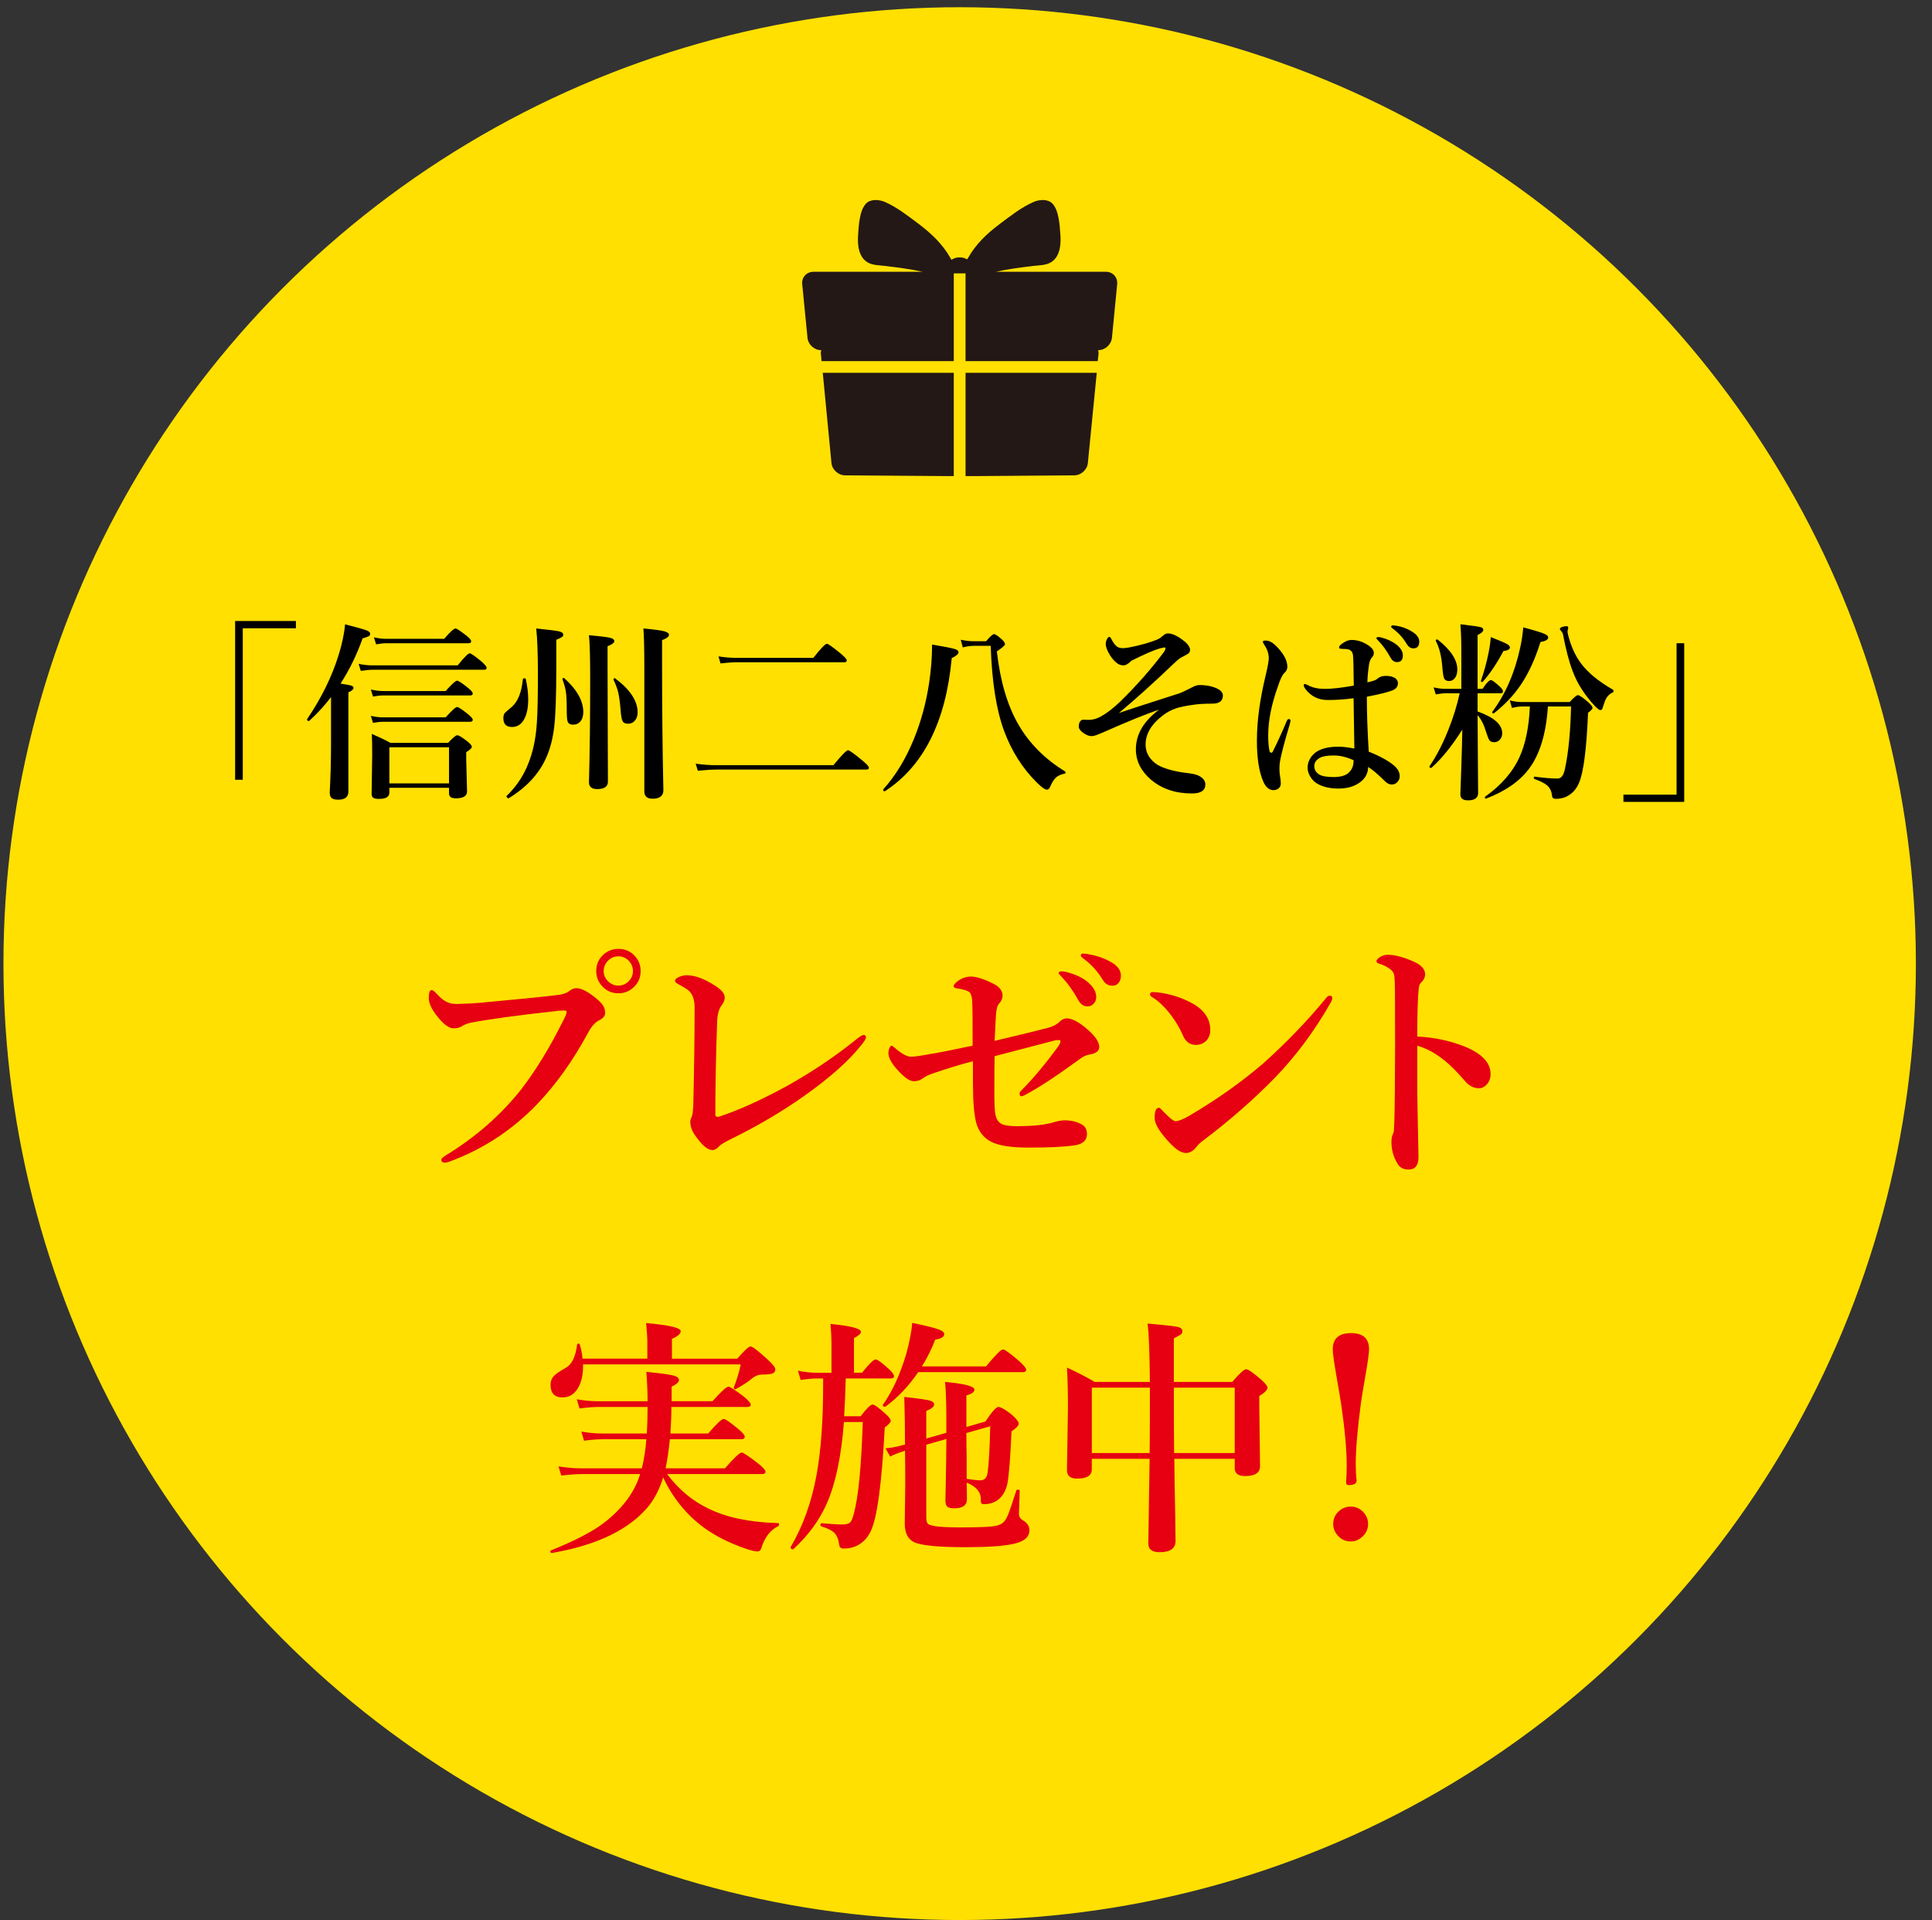<?xml version="1.0" encoding="utf-8"?>
<!-- Generator: Adobe Illustrator 16.0.0, SVG Export Plug-In . SVG Version: 6.00 Build 0)  -->
<!DOCTYPE svg PUBLIC "-//W3C//DTD SVG 1.1//EN" "http://www.w3.org/Graphics/SVG/1.1/DTD/svg11.dtd">
<svg version="1.1" id="c-online.svg" xmlns="http://www.w3.org/2000/svg" xmlns:xlink="http://www.w3.org/1999/xlink" x="0px"
	 y="0px" width="130px" height="129.167px" viewBox="1.177 -0.001 130 129.167" enable-background="new 1.177 -0.001 130 129.167"
	 xml:space="preserve">
<rect x="1.177" y="-0.001" width="130" height="129.167" fill="#333333" stroke="none"/>
<circle fill="#FFE000" cx="65.751" cy="64.827" r="64.342"/>
<g>
	<path d="M21.088,41.777v0.49h-3.575v10.19h-0.515V41.777H21.088z"/>
	<path d="M23.45,46.897c-0.439,0.578-0.93,1.112-1.47,1.603c-0.009,0.004-0.017,0.006-0.025,0.006c-0.075,0-0.113-0.037-0.113-0.113
		c0-0.008,0.002-0.017,0.006-0.024c0.951-1.403,1.652-2.827,2.104-4.272c0.239-0.758,0.387-1.457,0.446-2.098
		c0.813,0.209,1.298,0.348,1.458,0.414c0.151,0.059,0.226,0.13,0.226,0.214s-0.031,0.143-0.094,0.176
		c-0.054,0.029-0.192,0.077-0.415,0.145c-0.377,1.076-0.871,2.09-1.482,3.041c0.402,0.059,0.651,0.106,0.748,0.145
		c0.083,0.033,0.125,0.083,0.125,0.15c0,0.092-0.115,0.19-0.345,0.295v6.679c0,0.359-0.23,0.54-0.691,0.54
		c-0.218,0-0.369-0.042-0.452-0.126c-0.075-0.075-0.113-0.196-0.113-0.364c0.059-1.06,0.088-2.188,0.088-3.386V46.897z
		 M33.922,44.931c0,0.084-0.056,0.125-0.169,0.125h-7.476c-0.213,0-0.488,0.025-0.823,0.076l-0.145-0.472
		c0.322,0.067,0.624,0.101,0.905,0.101h5.761c0.436-0.54,0.706-0.811,0.811-0.811c0.083,0,0.352,0.188,0.804,0.565
		C33.812,44.713,33.922,44.851,33.922,44.931z M32.986,46.652c0,0.089-0.059,0.133-0.176,0.133h-5.855
		c-0.185,0-0.411,0.024-0.679,0.075l-0.145-0.472c0.297,0.067,0.576,0.101,0.836,0.101h4.196c0.415-0.465,0.672-0.697,0.773-0.697
		c0.088,0,0.335,0.163,0.741,0.49C32.884,46.449,32.986,46.573,32.986,46.652z M32.986,48.424c0,0.088-0.059,0.132-0.176,0.132
		h-5.855c-0.185,0-0.411,0.024-0.679,0.075l-0.145-0.472c0.297,0.067,0.576,0.101,0.836,0.101h4.196
		c0.415-0.465,0.672-0.697,0.773-0.697c0.088,0,0.335,0.164,0.741,0.49C32.884,48.221,32.986,48.344,32.986,48.424z M31.391,52.998
		h-4.014v0.32c0,0.285-0.23,0.427-0.691,0.427c-0.197,0-0.331-0.027-0.402-0.081c-0.067-0.055-0.101-0.143-0.101-0.264l0.038-2.602
		c0-0.632-0.008-1.107-0.025-1.426c0.499,0.218,0.917,0.419,1.256,0.604h3.876c0.322-0.344,0.527-0.516,0.616-0.516
		c0.096,0,0.329,0.143,0.697,0.428c0.188,0.15,0.283,0.27,0.283,0.357c0,0.084-0.126,0.203-0.377,0.358v0.439l0.057,2.199
		c0,0.31-0.254,0.465-0.76,0.465c-0.302,0-0.453-0.109-0.453-0.327V52.998z M32.88,43.14c0,0.088-0.057,0.132-0.17,0.132h-5.547
		c-0.184,0-0.41,0.025-0.678,0.076l-0.145-0.472c0.297,0.067,0.576,0.101,0.835,0.101h3.889c0.402-0.465,0.656-0.697,0.76-0.697
		c0.084,0,0.333,0.163,0.748,0.49C32.777,42.937,32.88,43.061,32.88,43.14z M31.391,52.703v-2.432h-4.014v2.432H31.391z"/>
	<path d="M36.555,45.678c0.109,0.499,0.164,0.953,0.164,1.363c0,0.591-0.099,1.052-0.295,1.383
		c-0.188,0.322-0.455,0.483-0.798,0.483c-0.385,0-0.578-0.197-0.578-0.591c0-0.15,0.029-0.264,0.088-0.339
		c0.059-0.067,0.218-0.207,0.477-0.421c0.411-0.352,0.66-0.974,0.748-1.866c0-0.037,0.035-0.057,0.106-0.057
		C36.517,45.634,36.546,45.649,36.555,45.678z M39.074,42.757c-0.021,0.075-0.176,0.17-0.465,0.282c0,0.859,0,1.475,0,1.848
		c0,1.909-0.048,3.258-0.145,4.046c-0.092,0.771-0.272,1.455-0.541,2.054c-0.486,1.085-1.326,1.989-2.519,2.714
		c-0.004,0.005-0.011,0.007-0.019,0.007c-0.025,0-0.053-0.017-0.084-0.051c-0.032-0.033-0.047-0.063-0.047-0.088
		c0-0.008,0.004-0.017,0.013-0.024c0.758-0.725,1.3-1.606,1.627-2.646c0.218-0.67,0.354-1.433,0.408-2.286
		c0.046-0.646,0.069-1.72,0.069-3.224c0-1.411-0.038-2.447-0.113-3.109c0.83,0.084,1.342,0.148,1.54,0.194
		c0.184,0.047,0.276,0.118,0.276,0.214V42.757z M40.425,47.903c0,0.271-0.069,0.487-0.208,0.646
		c-0.122,0.135-0.278,0.201-0.471,0.201c-0.197,0-0.32-0.066-0.371-0.201c-0.042-0.117-0.063-0.364-0.063-0.741
		c0-0.603-0.019-1.023-0.057-1.263c-0.034-0.234-0.109-0.513-0.226-0.836c-0.004-0.008-0.006-0.014-0.006-0.019
		c0-0.054,0.027-0.081,0.082-0.081c0.017,0,0.029,0.004,0.038,0.012C39.998,46.388,40.425,47.149,40.425,47.903z M42.511,43.127
		c0,0.118-0.151,0.233-0.453,0.346v1.495l0.025,7.614c0,0.335-0.241,0.503-0.723,0.503c-0.369,0-0.553-0.155-0.553-0.465
		c0.054-1.901,0.082-4.238,0.082-7.011c0-1.391-0.027-2.35-0.082-2.878c0.779,0.071,1.263,0.132,1.451,0.183
		C42.427,42.96,42.511,43.032,42.511,43.127z M44.081,47.927c0,0.239-0.069,0.432-0.207,0.578c-0.118,0.122-0.262,0.183-0.434,0.183
		c-0.193,0-0.318-0.063-0.377-0.188c-0.055-0.113-0.097-0.352-0.126-0.717c-0.046-0.557-0.103-0.967-0.169-1.23
		c-0.059-0.235-0.159-0.507-0.302-0.817c-0.004-0.008-0.006-0.017-0.006-0.025c0-0.059,0.025-0.088,0.075-0.088
		c0.013,0,0.023,0.005,0.031,0.013C43.576,46.388,44.081,47.153,44.081,47.927z M46.192,42.707c0,0.122-0.155,0.241-0.465,0.358
		v1.771c0,2.895,0.029,5.667,0.088,8.318c0,0.385-0.243,0.578-0.729,0.578c-0.369,0-0.553-0.164-0.553-0.49v-8.299
		c0-1.261-0.021-2.148-0.063-2.664c0.695,0.063,1.162,0.126,1.401,0.188C46.085,42.527,46.192,42.607,46.192,42.707z"/>
	<path d="M59.643,51.647c0,0.084-0.055,0.125-0.164,0.125H49.402c-0.335,0-0.758,0.025-1.269,0.076l-0.145-0.472
		c0.481,0.067,0.936,0.101,1.363,0.101h7.903c0.553-0.67,0.881-1.005,0.986-1.005c0.088,0,0.412,0.232,0.974,0.697
		C59.5,51.404,59.643,51.563,59.643,51.647z M58.153,44.428c0,0.084-0.056,0.126-0.169,0.126h-7.218
		c-0.297,0-0.666,0.025-1.106,0.075l-0.138-0.471c0.432,0.066,0.833,0.1,1.207,0.1h5.176c0.499-0.632,0.802-0.948,0.911-0.948
		c0.088,0,0.396,0.218,0.923,0.653C58.015,44.19,58.153,44.344,58.153,44.428z"/>
	<path d="M65.672,43.875c0,0.126-0.152,0.258-0.455,0.396c-0.393,4.272-1.887,7.257-4.488,8.952
		c-0.009,0.005-0.017,0.007-0.025,0.007c-0.067,0-0.101-0.033-0.101-0.101c0-0.009,0.002-0.017,0.006-0.025
		c0.829-0.921,1.516-2.05,2.061-3.386c0.473-1.152,0.813-2.392,1.018-3.72c0.138-0.904,0.207-1.784,0.207-2.638
		c0.834,0.142,1.343,0.242,1.523,0.301C65.587,43.712,65.672,43.784,65.672,43.875z M72.834,51.892
		c0.029,0.017,0.043,0.044,0.043,0.081c0,0.042-0.016,0.065-0.049,0.069c-0.281,0.055-0.49,0.153-0.629,0.295
		c-0.125,0.126-0.252,0.336-0.377,0.629c-0.051,0.104-0.115,0.157-0.195,0.157c-0.137,0-0.375-0.168-0.709-0.503
		c-0.947-0.946-1.672-2.092-2.174-3.437c-0.523-1.411-0.826-3.323-0.904-5.735h-1.131c-0.234,0-0.484,0.035-0.748,0.106
		l-0.139-0.516c0.318,0.067,0.613,0.101,0.887,0.101h0.822c0.26-0.318,0.438-0.478,0.535-0.478c0.088,0,0.264,0.12,0.527,0.358
		c0.139,0.126,0.207,0.234,0.207,0.327c0,0.066-0.182,0.226-0.547,0.478c0.223,1.973,0.697,3.598,1.426,4.875
		C70.412,49.986,71.465,51.05,72.834,51.892z"/>
	<path d="M76.465,47.965c0.432-0.15,1.803-0.597,4.115-1.338c0.08-0.025,0.385-0.172,0.918-0.44c0.133-0.066,0.273-0.101,0.42-0.101
		c0.311,0,0.604,0.042,0.879,0.126c0.445,0.146,0.666,0.337,0.666,0.572c0,0.368-0.236,0.553-0.709,0.553
		c-0.508,0-0.932,0.024-1.275,0.075c-0.512,0.071-0.898,0.15-1.162,0.238c-0.314,0.105-0.609,0.262-0.887,0.472
		c-0.779,0.591-1.168,1.246-1.168,1.966c0,0.348,0.109,0.662,0.326,0.942c0.186,0.235,0.416,0.413,0.691,0.534
		c0.486,0.218,1.109,0.369,1.873,0.452c0.367,0.042,0.633,0.12,0.797,0.232c0.223,0.147,0.334,0.323,0.334,0.528
		c0,0.401-0.301,0.603-0.898,0.603c-1.115,0-2.039-0.312-2.771-0.936c-0.67-0.578-1.006-1.257-1.006-2.036
		c0-1.001,0.52-1.889,1.559-2.663c-0.791,0.255-2.053,0.767-3.781,1.532c-0.369,0.164-0.613,0.245-0.736,0.245
		c-0.221,0-0.443-0.094-0.664-0.282c-0.148-0.117-0.221-0.236-0.221-0.358c0-0.172,0.041-0.302,0.125-0.39
		c0.055-0.05,0.119-0.075,0.195-0.075l0.346,0.013c0.275,0,0.553-0.077,0.828-0.232c0.402-0.222,0.836-0.557,1.301-1.005
		c1.053-1.026,2.016-2.115,2.891-3.268c0.096-0.129,0.145-0.228,0.145-0.295c0-0.05-0.021-0.075-0.063-0.075
		c-0.025,0-0.125,0.021-0.295,0.063c-0.412,0.113-1.057,0.392-1.936,0.836c-0.205,0.205-0.377,0.308-0.516,0.308
		c-0.143,0-0.27-0.033-0.383-0.101c-0.193-0.13-0.369-0.318-0.527-0.565c-0.197-0.31-0.295-0.571-0.295-0.785
		c0-0.108,0.029-0.216,0.088-0.32c0.049-0.097,0.102-0.145,0.156-0.145c0.041,0,0.088,0.053,0.139,0.157
		c0.096,0.188,0.201,0.337,0.314,0.446c0.1,0.104,0.252,0.156,0.457,0.156c0.113,0,0.256-0.017,0.428-0.05
		c0.791-0.155,1.436-0.339,1.93-0.553c0.107-0.051,0.232-0.136,0.369-0.258c0.088-0.088,0.193-0.132,0.314-0.132
		c0.15,0,0.332,0.053,0.541,0.157c0.25,0.134,0.49,0.306,0.715,0.515c0.148,0.164,0.221,0.309,0.221,0.434
		c0,0.143-0.078,0.249-0.232,0.32c-0.154,0.08-0.297,0.157-0.428,0.232c-0.096,0.059-0.27,0.21-0.521,0.452
		C78.719,46.013,77.516,47.094,76.465,47.965z"/>
	<path d="M88.012,48.5c0,0.017-0.018,0.092-0.051,0.226c-0.373,1.244-0.594,2.095-0.666,2.551c-0.016,0.122-0.025,0.245-0.025,0.371
		v0.182c0,0.101,0.014,0.23,0.039,0.39c0.033,0.197,0.051,0.362,0.051,0.496c0,0.135-0.055,0.245-0.164,0.333
		c-0.096,0.071-0.205,0.107-0.326,0.107c-0.289,0-0.52-0.193-0.691-0.578c-0.285-0.662-0.428-1.575-0.428-2.739
		c0-1.315,0.197-2.783,0.59-4.404c0.139-0.59,0.209-0.976,0.209-1.155c0-0.306-0.102-0.607-0.303-0.905
		c-0.066-0.104-0.1-0.174-0.1-0.207c0-0.05,0.068-0.075,0.207-0.075c0.213,0,0.441,0.119,0.684,0.358
		c0.508,0.507,0.762,0.976,0.762,1.407c0,0.159-0.066,0.295-0.195,0.408c-0.131,0.113-0.275,0.41-0.434,0.892
		c-0.439,1.219-0.66,2.327-0.66,3.323c0,0.432,0.029,0.779,0.088,1.043c0.021,0.075,0.061,0.113,0.119,0.113
		c0.043,0,0.076-0.025,0.102-0.075c0.34-0.679,0.646-1.353,0.924-2.023c0.049-0.121,0.105-0.178,0.17-0.169
		C87.979,48.38,88.012,48.424,88.012,48.5z M93.277,50.566c0.879,0.353,1.492,0.708,1.84,1.068c0.164,0.18,0.244,0.373,0.244,0.578
		c0,0.176-0.064,0.32-0.193,0.434c-0.098,0.088-0.213,0.132-0.346,0.132c-0.156,0-0.311-0.078-0.465-0.232
		c-0.475-0.47-0.846-0.785-1.119-0.949c-0.008,0.452-0.217,0.815-0.627,1.087c-0.365,0.243-0.82,0.364-1.363,0.364
		c-0.553,0-1.012-0.098-1.377-0.295c-0.217-0.113-0.393-0.28-0.527-0.503c-0.121-0.201-0.182-0.406-0.182-0.615
		c0-0.251,0.078-0.488,0.238-0.71c0.117-0.159,0.256-0.287,0.414-0.383c0.352-0.206,0.82-0.309,1.408-0.309
		c0.309,0,0.672,0.042,1.086,0.126l-0.051-3.386c-0.576,0.079-1.154,0.119-1.732,0.119c-0.336,0-0.627-0.065-0.873-0.195
		c-0.252-0.13-0.473-0.322-0.66-0.577c-0.059-0.089-0.088-0.157-0.088-0.208c0-0.066,0.025-0.101,0.074-0.101
		c0.025,0,0.107,0.034,0.246,0.101c0.289,0.155,0.656,0.232,1.105,0.232c0.469,0,1.115-0.073,1.941-0.22
		c-0.014-1.164-0.029-1.841-0.051-2.029c-0.025-0.255-0.16-0.397-0.408-0.427c-0.07-0.009-0.162-0.013-0.27-0.013l-0.158-0.013
		c-0.066,0-0.1-0.033-0.1-0.101c0-0.084,0.107-0.19,0.32-0.32c0.172-0.113,0.348-0.17,0.527-0.17c0.314,0,0.613,0.078,0.898,0.232
		c0.395,0.21,0.59,0.419,0.59,0.629c0,0.121-0.037,0.22-0.111,0.295c-0.109,0.121-0.18,0.285-0.209,0.49
		c-0.066,0.436-0.104,0.838-0.113,1.206c0.094-0.017,0.25-0.059,0.473-0.126c0.084-0.029,0.174-0.086,0.27-0.169
		c0.125-0.093,0.293-0.139,0.502-0.139c0.289,0,0.508,0.059,0.654,0.176c0.104,0.088,0.156,0.192,0.156,0.314
		c0,0.226-0.127,0.39-0.383,0.49c-0.34,0.13-0.908,0.27-1.709,0.421C93.15,48.011,93.193,49.243,93.277,50.566z M92.258,51.144
		c-0.469-0.214-0.908-0.32-1.318-0.32c-0.424,0-0.729,0.046-0.918,0.139c-0.271,0.138-0.408,0.33-0.408,0.577
		c0,0.239,0.111,0.428,0.334,0.565c0.184,0.113,0.506,0.17,0.967,0.17c0.424,0,0.744-0.082,0.961-0.245
		c0.186-0.159,0.301-0.339,0.346-0.54C92.246,51.376,92.258,51.261,92.258,51.144z M94.063,42.871
		c0.43,0.108,0.783,0.268,1.055,0.478c0.301,0.23,0.453,0.478,0.453,0.741c0,0.302-0.131,0.452-0.391,0.452
		c-0.18,0-0.324-0.099-0.434-0.295c-0.25-0.453-0.521-0.83-0.811-1.131c-0.096-0.097-0.145-0.153-0.145-0.17
		c0-0.038,0.021-0.065,0.063-0.082c0.029-0.004,0.066-0.006,0.107-0.006C94.008,42.858,94.041,42.862,94.063,42.871z M95.029,42.085
		c0.418,0.046,0.816,0.188,1.193,0.427c0.301,0.192,0.453,0.41,0.453,0.653c0,0.302-0.133,0.452-0.396,0.452
		c-0.18,0-0.326-0.094-0.439-0.282c-0.238-0.402-0.539-0.739-0.898-1.012c-0.105-0.075-0.158-0.126-0.158-0.15
		c0-0.042,0.014-0.069,0.039-0.082s0.059-0.019,0.1-0.019C94.947,42.073,94.982,42.077,95.029,42.085z"/>
	<path d="M99.572,49.083c-0.68,1.081-1.371,1.938-2.074,2.569c-0.008,0.005-0.02,0.007-0.031,0.007c-0.07,0-0.107-0.029-0.107-0.088
		c0-0.009,0.002-0.018,0.008-0.025c0.465-0.683,0.885-1.495,1.262-2.438c0.33-0.825,0.586-1.648,0.766-2.469H98.49
		c-0.188,0-0.422,0.024-0.703,0.075l-0.145-0.472c0.285,0.067,0.555,0.101,0.811,0.101h1.055v-2.443c0-0.746-0.02-1.38-0.063-1.903
		c0.779,0.092,1.234,0.156,1.363,0.194c0.117,0.033,0.176,0.092,0.176,0.176c0,0.113-0.127,0.232-0.383,0.358v3.618h0.334
		c0.258-0.394,0.447-0.59,0.564-0.59c0.08,0,0.271,0.14,0.578,0.421c0.154,0.138,0.232,0.251,0.232,0.339
		c0,0.084-0.055,0.126-0.164,0.126h-1.545v1.225c1.105,0.39,1.658,0.878,1.658,1.464c0,0.185-0.059,0.335-0.176,0.452
		c-0.1,0.101-0.223,0.151-0.363,0.151c-0.156,0-0.264-0.047-0.328-0.139c-0.055-0.079-0.125-0.26-0.213-0.54
		c-0.15-0.499-0.344-0.88-0.578-1.144c0.004,1.043,0.012,2.238,0.025,3.587c0.008,0.951,0.012,1.5,0.012,1.646
		c0,0.335-0.225,0.502-0.678,0.502c-0.344,0-0.516-0.134-0.516-0.401c0-0.097,0.021-0.71,0.063-1.841
		C99.543,50.585,99.563,49.746,99.572,49.083z M99.238,45.044c0,0.242-0.059,0.438-0.176,0.584c-0.105,0.126-0.23,0.188-0.377,0.188
		c-0.172,0-0.285-0.063-0.34-0.188c-0.045-0.109-0.084-0.342-0.113-0.697c-0.053-0.763-0.201-1.363-0.439-1.804
		c-0.004-0.008-0.006-0.014-0.006-0.019c0-0.063,0.031-0.094,0.094-0.094c0.01,0,0.018,0.002,0.025,0.006
		C98.795,43.72,99.238,44.395,99.238,45.044z M102.775,43.555c0,0.126-0.146,0.207-0.439,0.245c-0.432,0.82-0.893,1.508-1.383,2.061
		c-0.008,0.013-0.023,0.019-0.043,0.019c-0.059,0-0.088-0.022-0.088-0.069c0-0.004,0.002-0.01,0.006-0.019
		c0.209-0.603,0.377-1.212,0.502-1.828c0.08-0.381,0.133-0.75,0.158-1.105c0.578,0.226,0.939,0.381,1.086,0.465
		C102.709,43.398,102.775,43.476,102.775,43.555z M105.332,47.526c-0.117,1.809-0.535,3.199-1.256,4.171
		c-0.629,0.851-1.592,1.524-2.891,2.023c-0.004,0.004-0.01,0.006-0.018,0.006c-0.051,0-0.076-0.031-0.076-0.094
		c0-0.018,0.006-0.029,0.02-0.038c1.088-0.771,1.863-1.667,2.324-2.688c0.396-0.889,0.625-2.015,0.684-3.38h-0.482
		c-0.23,0-0.473,0.033-0.723,0.101l-0.145-0.509c0.275,0.075,0.547,0.112,0.811,0.112h3.217c0.279-0.31,0.467-0.465,0.559-0.465
		s0.324,0.159,0.697,0.478c0.188,0.176,0.283,0.304,0.283,0.384c0,0.066-0.102,0.176-0.303,0.326
		c-0.1,2.425-0.301,3.993-0.604,4.706c-0.154,0.364-0.373,0.638-0.658,0.822c-0.252,0.172-0.553,0.258-0.904,0.258
		c-0.105,0-0.174-0.023-0.209-0.069c-0.029-0.037-0.049-0.113-0.063-0.226c-0.033-0.256-0.143-0.461-0.326-0.616
		c-0.176-0.146-0.457-0.287-0.842-0.421c-0.029-0.013-0.045-0.04-0.045-0.081c0-0.059,0.02-0.084,0.057-0.076
		c0.637,0.084,1.152,0.126,1.547,0.126c0.25,0,0.418-0.232,0.502-0.697c0.23-1.081,0.365-2.465,0.402-4.152H105.332z
		 M105.352,42.883c0,0.146-0.174,0.249-0.521,0.308c-0.361,1.16-0.811,2.134-1.352,2.921c-0.469,0.683-1.059,1.305-1.771,1.866
		c-0.008,0.008-0.021,0.013-0.037,0.013c-0.059,0-0.088-0.025-0.088-0.075c0-0.009,0.002-0.018,0.006-0.025
		c0.893-1.202,1.518-2.643,1.879-4.322c0.096-0.423,0.164-0.878,0.207-1.363c0.736,0.196,1.207,0.339,1.406,0.427
		C105.262,42.707,105.352,42.791,105.352,42.883z M109.705,46.577c-0.189,0.084-0.334,0.21-0.434,0.377
		c-0.076,0.13-0.158,0.342-0.246,0.635c-0.023,0.121-0.08,0.183-0.168,0.183c-0.059,0-0.18-0.091-0.359-0.271
		c-0.695-0.741-1.195-1.526-1.502-2.355c-0.238-0.62-0.455-1.447-0.652-2.482c-0.018-0.075-0.057-0.145-0.119-0.207
		c-0.059-0.059-0.088-0.108-0.088-0.15c0-0.051,0.055-0.095,0.162-0.132c0.094-0.034,0.189-0.051,0.289-0.051
		c0.076,0,0.113,0.036,0.113,0.107l-0.049,0.244c0,0.071,0.016,0.166,0.049,0.283c0.189,0.725,0.467,1.338,0.836,1.841
		c0.457,0.628,1.18,1.228,2.168,1.797c0.029,0.017,0.043,0.05,0.043,0.101C109.748,46.538,109.734,46.564,109.705,46.577z"/>
	<path d="M110.414,53.946v-0.489h3.576V43.272h0.514v10.674H110.414z"/>
</g>
<g>
	<path fill="#E60012" d="M45.796,99.39c-0.203,0.696-0.51,1.318-0.921,1.867c-1.283,1.607-3.462,2.678-6.539,3.216
		c-0.088,0.017-0.132-0.024-0.132-0.123c0-0.021,0.011-0.036,0.033-0.041c1.3-0.526,2.314-1.022,3.044-1.49
		c0.625-0.399,1.187-0.876,1.686-1.431c0.614-0.68,1.042-1.42,1.284-2.221h-3.891c-0.374,0-0.845,0.034-1.415,0.099l-0.189-0.616
		c0.554,0.089,1.072,0.132,1.554,0.132h4.056c0.153-0.642,0.255-1.294,0.304-1.958h-2.978c-0.324,0-0.729,0.032-1.218,0.099
		l-0.181-0.617c0.477,0.088,0.926,0.132,1.349,0.132h3.06c0.033-0.593,0.049-1.187,0.049-1.785H41.42c-0.324,0-0.74,0.033-1.25,0.1
		l-0.181-0.617c0.493,0.088,0.954,0.131,1.381,0.131h3.38c0-0.624-0.027-1.283-0.082-1.974c0.965,0.093,1.577,0.175,1.834,0.247
		c0.241,0.066,0.362,0.164,0.362,0.297c0,0.142-0.165,0.292-0.494,0.45v0.979h2.747c0.587-0.651,0.946-0.979,1.078-0.979
		c0.104,0,0.453,0.226,1.045,0.675c0.301,0.259,0.452,0.435,0.452,0.527c0,0.109-0.071,0.164-0.214,0.164h-5.125
		c0,0.538-0.022,1.133-0.066,1.785h2.542c0.56-0.652,0.908-0.979,1.044-0.979c0.115,0,0.447,0.23,0.996,0.69
		c0.279,0.23,0.419,0.397,0.419,0.503c0,0.114-0.075,0.172-0.222,0.172h-4.812c-0.083,0.772-0.178,1.426-0.288,1.958h3.989
		c0.62-0.707,0.995-1.062,1.126-1.062c0.11,0,0.482,0.247,1.119,0.741c0.323,0.263,0.485,0.443,0.485,0.542
		c0,0.109-0.074,0.164-0.222,0.164h-6.399c0.79,1.047,1.722,1.823,2.797,2.329c1.217,0.597,2.777,0.92,4.68,0.971
		c0.038,0,0.058,0.025,0.058,0.081c0,0.066-0.02,0.107-0.058,0.124c-0.532,0.258-0.913,0.756-1.143,1.496
		c-0.049,0.139-0.129,0.205-0.238,0.205c-0.187,0-0.489-0.073-0.905-0.221c-1.048-0.368-1.953-0.828-2.715-1.382
		C47.364,101.904,46.449,100.778,45.796,99.39z M46.388,91.403h4.401c0.472-0.549,0.768-0.822,0.889-0.822
		c0.131,0,0.521,0.299,1.167,0.896c0.334,0.307,0.502,0.521,0.502,0.642c0,0.144-0.071,0.239-0.214,0.288
		c-0.132,0.045-0.364,0.066-0.699,0.066c-0.214,0-0.422,0.079-0.625,0.237c-0.285,0.242-0.658,0.488-1.119,0.74
		c-0.011,0.006-0.022,0.009-0.033,0.009c-0.071,0-0.107-0.03-0.107-0.09c0-0.012,0.003-0.024,0.009-0.041
		c0.208-0.539,0.362-1.051,0.46-1.538h-10.61c0.016,0.689-0.11,1.241-0.378,1.652c-0.247,0.379-0.582,0.568-1.003,0.568
		c-0.538,0-0.806-0.285-0.806-0.855c0-0.247,0.088-0.455,0.263-0.625c0.132-0.127,0.381-0.294,0.749-0.503
		c0.417-0.226,0.675-0.745,0.774-1.563c0.011-0.05,0.046-0.074,0.106-0.074c0.043,0,0.069,0.02,0.074,0.058
		c0.087,0.264,0.151,0.582,0.189,0.954h4.359v-1.185c0-0.208-0.027-0.61-0.082-1.209c1.552,0.139,2.328,0.318,2.328,0.544
		c0,0.175-0.198,0.347-0.592,0.518V91.403z"/>
	<path fill="#E60012" d="M58.085,92.735c-0.021,0.862-0.057,1.709-0.107,2.542h1.11c0.401-0.525,0.667-0.789,0.799-0.789
		c0.125,0,0.417,0.209,0.872,0.626c0.236,0.201,0.353,0.364,0.353,0.484c0,0.088-0.134,0.234-0.403,0.436
		c-0.197,3.773-0.512,6.101-0.945,6.984c-0.17,0.351-0.39,0.618-0.658,0.805c-0.318,0.237-0.711,0.354-1.177,0.354
		c-0.175,0-0.271-0.091-0.287-0.271c-0.049-0.356-0.156-0.616-0.321-0.782c-0.165-0.163-0.46-0.313-0.889-0.443
		c-0.032-0.011-0.049-0.038-0.049-0.082c0-0.083,0.027-0.124,0.083-0.124c0.625,0.056,1.085,0.083,1.382,0.083
		c0.269,0,0.45-0.049,0.543-0.148c0.088-0.093,0.169-0.297,0.247-0.608c0.301-1.131,0.499-3.175,0.591-6.136h-1.266
		c-0.176,2.303-0.557,4.123-1.144,5.461c-0.504,1.146-1.258,2.178-2.262,3.093c-0.011,0.005-0.025,0.009-0.041,0.009
		c-0.093,0-0.14-0.045-0.14-0.132c0-0.017,0.003-0.027,0.008-0.033c0.822-1.393,1.401-3.004,1.736-4.836
		c0.296-1.624,0.444-3.625,0.444-6.006v-0.485h-0.436c-0.279,0-0.639,0.033-1.078,0.101l-0.181-0.626
		c0.445,0.094,0.858,0.14,1.243,0.14h1.012V90.31c0-0.324-0.022-0.738-0.066-1.243c1.366,0.131,2.049,0.311,2.049,0.534
		c0,0.116-0.157,0.256-0.469,0.421v2.327h0.542c0.477-0.597,0.784-0.896,0.921-0.896c0.115,0,0.408,0.213,0.879,0.642
		c0.236,0.219,0.354,0.379,0.354,0.478c0,0.109-0.074,0.163-0.223,0.163H58.085z M62.963,92.308
		c-0.625,0.92-1.354,1.691-2.188,2.312c-0.017,0.01-0.033,0.017-0.049,0.017c-0.099,0-0.149-0.036-0.149-0.107
		c0-0.005,0.003-0.014,0.009-0.024c0.63-0.9,1.146-2.012,1.546-3.34c0.23-0.8,0.373-1.523,0.428-2.172
		c0.921,0.193,1.522,0.343,1.801,0.452c0.234,0.088,0.351,0.189,0.351,0.305c0,0.188-0.2,0.311-0.606,0.37
		c-0.23,0.614-0.53,1.215-0.896,1.802h4.317c0.625-0.762,1.006-1.144,1.145-1.144c0.109,0,0.471,0.263,1.086,0.79
		c0.311,0.28,0.469,0.472,0.469,0.575c0,0.11-0.074,0.165-0.223,0.165H62.963z M63.505,97.194v4.885c0,0.215,0.036,0.357,0.107,0.43
		c0.154,0.164,0.872,0.246,2.155,0.246c1.053,0,1.771-0.022,2.154-0.065c0.297-0.033,0.516-0.096,0.658-0.188
		c0.16-0.101,0.297-0.286,0.412-0.561c0.109-0.257,0.301-0.817,0.576-1.678c0.016-0.033,0.049-0.05,0.098-0.05
		c0.082,0,0.125,0.028,0.125,0.081c-0.033,0.994-0.051,1.505-0.051,1.531c0,0.197,0.084,0.346,0.256,0.444
		c0.301,0.181,0.451,0.406,0.451,0.675c0,0.46-0.359,0.768-1.076,0.92c-0.664,0.148-1.736,0.223-3.217,0.223
		c-1.825,0-2.981-0.112-3.463-0.337c-0.422-0.202-0.633-0.62-0.633-1.249l0.033-2.593c0-1.02-0.005-1.789-0.016-2.312
		c-0.483,0.155-0.814,0.285-0.996,0.396l-0.321-0.559c0.317-0.017,0.677-0.079,1.078-0.19l0.239-0.065
		c0-1.053-0.017-2.118-0.05-3.199c0.927,0.099,1.503,0.181,1.728,0.246c0.187,0.055,0.28,0.143,0.28,0.264
		c0,0.142-0.176,0.288-0.527,0.437v1.85l1.348-0.386v-1.193c0-0.867-0.028-1.609-0.083-2.229c1.32,0.12,1.976,0.295,1.976,0.525
		c0,0.149-0.18,0.277-0.543,0.388V96l1.283-0.369c0.43-0.652,0.719-0.979,0.873-0.979c0.121,0,0.32,0.1,0.6,0.296
		c0.23,0.159,0.416,0.318,0.559,0.478c0.137,0.153,0.207,0.266,0.207,0.337c0,0.142-0.162,0.318-0.486,0.527
		c-0.076,1.759-0.166,2.923-0.271,3.486c-0.086,0.438-0.268,0.788-0.541,1.045c-0.281,0.247-0.623,0.371-1.029,0.371
		c-0.115,0-0.184-0.028-0.205-0.083c-0.016-0.049-0.025-0.173-0.025-0.369c-0.039-0.422-0.354-0.755-0.945-0.996
		c0.01,0.346,0.016,0.718,0.016,1.118c0,0.406-0.285,0.609-0.858,0.609c-0.245,0-0.408-0.044-0.484-0.133
		c-0.071-0.076-0.106-0.218-0.106-0.427c0-0.033,0.01-0.523,0.032-1.473c0.017-0.866,0.027-1.742,0.033-2.632L63.505,97.194z
		 M66.203,96.405c0,0.686,0.006,1.2,0.018,1.546v1.538c0.416,0.064,0.721,0.099,0.912,0.099c0.273,0,0.438-0.151,0.486-0.453
		c0.092-0.585,0.154-1.646,0.188-3.183L66.203,96.405z"/>
	<path fill="#E60012" d="M80.193,98.14c0.014,1.151,0.031,2.415,0.061,3.792c0.016,0.916,0.023,1.493,0.023,1.735
		c0,0.505-0.359,0.757-1.078,0.757c-0.504,0-0.756-0.197-0.756-0.593c0-0.143,0.012-0.836,0.033-2.081
		c0.021-1.25,0.041-2.453,0.057-3.61h-3.891v0.706c0,0.418-0.33,0.626-0.994,0.626c-0.449,0-0.676-0.187-0.676-0.559l0.066-4.262
		c0-0.954-0.023-1.836-0.066-2.648c0.725,0.335,1.344,0.655,1.859,0.963h3.719c-0.018-2.013-0.07-3.32-0.156-3.924
		c1.15,0.098,1.836,0.175,2.055,0.23c0.193,0.05,0.289,0.146,0.289,0.287c0,0.089-0.035,0.16-0.107,0.215
		c-0.061,0.043-0.217,0.13-0.469,0.263v2.929h3.932c0.482-0.57,0.797-0.854,0.938-0.854c0.127,0,0.465,0.234,1.012,0.706
		c0.279,0.247,0.42,0.425,0.42,0.535c0,0.153-0.184,0.34-0.551,0.559v0.773l0.049,3.956c0,0.44-0.338,0.658-1.012,0.658
		c-0.459,0-0.691-0.177-0.691-0.535V98.14H80.193z M78.533,97.753c0.012-0.696,0.018-1.87,0.018-3.521v-0.879h-3.908v4.4H78.533z
		 M80.18,97.753h4.078v-4.4h-4.096C80.162,95.354,80.168,96.821,80.18,97.753z"/>
	<path fill="#E60012" d="M92.088,89.684c0.807,0,1.211,0.364,1.211,1.094c0,0.236-0.078,0.795-0.23,1.678
		c-0.166,0.949-0.27,1.58-0.313,1.892c-0.236,1.766-0.354,3.153-0.354,4.162c0,0.412,0.02,0.776,0.057,1.095
		c0,0.203-0.182,0.304-0.543,0.304c-0.109,0-0.164-0.067-0.164-0.205c0.027-0.296,0.041-0.66,0.041-1.094
		c0-1.075-0.125-2.453-0.371-4.138c-0.01-0.093-0.135-0.822-0.369-2.188c-0.131-0.769-0.197-1.27-0.197-1.506
		C90.855,90.048,91.268,89.684,92.088,89.684z M92.072,101.355c0.334,0,0.619,0.13,0.855,0.389c0.203,0.224,0.305,0.484,0.305,0.78
		c0,0.341-0.131,0.628-0.395,0.863c-0.225,0.208-0.479,0.313-0.766,0.313c-0.352,0-0.645-0.133-0.881-0.396
		c-0.201-0.225-0.305-0.486-0.305-0.781c0-0.345,0.131-0.634,0.389-0.864C91.498,101.458,91.766,101.355,92.072,101.355z"/>
</g>
<g>
	<path fill="#FFFFFF" d="M449.773,16.62c0.378,0.066,0.674,0.271,0.887,0.611c0.182,0.292,0.243,0.611,0.182,0.951
		c-0.069,0.395-0.274,0.7-0.615,0.911c-0.292,0.184-0.611,0.246-0.953,0.184c-0.394-0.07-0.695-0.276-0.908-0.616
		c-0.184-0.292-0.244-0.615-0.183-0.964c0.068-0.383,0.273-0.681,0.614-0.898C449.089,16.615,449.415,16.556,449.773,16.62z
		 M452.467,9.303l-1.937,6.355c-0.071,0.227-0.158,0.374-0.267,0.437c-0.129,0.078-0.278,0.103-0.452,0.071
		c-0.212-0.038-0.352-0.132-0.417-0.282c-0.044-0.091-0.06-0.237-0.05-0.438l0.376-6.632c0.003-0.088,0.012-0.174,0.026-0.26
		c0.036-0.204,0.089-0.369,0.159-0.495c0.136-0.257,0.357-0.436,0.662-0.537c0.263-0.087,0.534-0.107,0.814-0.056
		c0.447,0.08,0.773,0.278,0.976,0.595c0.182,0.288,0.236,0.62,0.171,0.994C452.516,9.129,452.495,9.211,452.467,9.303z"/>
</g>
<g>
	<path fill="#E60012" d="M38.36,68.045c-2.438,0.27-4.271,0.521-5.502,0.756c-0.229,0.047-0.439,0.132-0.633,0.255
		c-0.135,0.082-0.311,0.123-0.527,0.123c-0.305,0-0.662-0.258-1.072-0.773c-0.398-0.486-0.598-0.908-0.598-1.266
		s0.067-0.536,0.202-0.536c0.059,0,0.158,0.073,0.299,0.22c0.27,0.293,0.504,0.486,0.703,0.58c0.193,0.094,0.425,0.141,0.694,0.141
		c0.059,0,0.117-0.003,0.176-0.009c0.574-0.018,1.017-0.041,1.327-0.07c2.484-0.229,4.219-0.401,5.203-0.519
		c0.375-0.041,0.645-0.123,0.809-0.246c0.188-0.146,0.346-0.22,0.475-0.22c0.299-0.018,0.688,0.155,1.169,0.519
		c0.34,0.258,0.563,0.472,0.668,0.642c0.094,0.146,0.141,0.316,0.141,0.51c0,0.188-0.126,0.346-0.378,0.475
		c-0.287,0.135-0.545,0.422-0.773,0.861c-1.008,1.863-2.147,3.46-3.419,4.79c-1.688,1.758-3.671,3.053-5.95,3.885
		c-0.105,0.035-0.193,0.053-0.264,0.053c-0.158,0-0.237-0.067-0.237-0.202c0-0.064,0.097-0.158,0.29-0.281
		c2.033-1.242,3.732-2.73,5.098-4.465c0.967-1.254,1.901-2.783,2.804-4.588c0.158-0.293,0.237-0.498,0.237-0.615
		c0-0.059-0.062-0.088-0.185-0.088C38.964,67.975,38.712,67.999,38.36,68.045z M42.79,63.835c0.445,0,0.814,0.161,1.107,0.483
		c0.258,0.281,0.387,0.618,0.387,1.011c0,0.445-0.164,0.814-0.492,1.107c-0.281,0.258-0.615,0.387-1.002,0.387
		c-0.445,0-0.814-0.164-1.107-0.492c-0.258-0.281-0.387-0.615-0.387-1.002c0-0.451,0.164-0.823,0.492-1.116
		C42.069,63.961,42.403,63.835,42.79,63.835z M42.79,64.336c-0.293,0-0.539,0.111-0.738,0.334c-0.17,0.188-0.255,0.407-0.255,0.659
		c0,0.281,0.111,0.521,0.334,0.721c0.188,0.17,0.407,0.255,0.659,0.255c0.281,0,0.521-0.108,0.721-0.325
		c0.17-0.188,0.255-0.404,0.255-0.65c0-0.287-0.108-0.533-0.325-0.738C43.253,64.421,43.036,64.336,42.79,64.336z"/>
	<path fill="#E60012" d="M47.914,67.755c0-0.48-0.12-0.841-0.36-1.081c-0.141-0.123-0.346-0.255-0.615-0.396
		c-0.229-0.117-0.343-0.214-0.343-0.29c0-0.1,0.103-0.193,0.308-0.281c0.164-0.064,0.325-0.097,0.483-0.097
		c0.551,0,1.187,0.234,1.907,0.703c0.434,0.275,0.65,0.539,0.65,0.791c0,0.17-0.067,0.343-0.202,0.519
		c-0.176,0.217-0.278,0.56-0.308,1.028c-0.082,2.232-0.123,4.339-0.123,6.319c0,0.088,0.035,0.141,0.105,0.158
		c0.018,0.006,0.035,0.009,0.053,0.009c0.035,0,0.097-0.015,0.185-0.044c1.295-0.434,2.795-1.116,4.5-2.048
		c1.624-0.908,3.129-1.916,4.518-3.023c0.316-0.264,0.521-0.396,0.615-0.396c0.105,0,0.158,0.053,0.158,0.158s-0.12,0.299-0.36,0.58
		c-0.814,1.02-2.057,2.124-3.727,3.313c-1.524,1.084-3.179,2.063-4.966,2.936c-0.469,0.234-0.744,0.401-0.826,0.501
		c-0.146,0.17-0.296,0.255-0.448,0.255c-0.322,0-0.7-0.313-1.134-0.94c-0.24-0.316-0.36-0.645-0.36-0.984
		c0-0.064,0.035-0.179,0.105-0.343c0.047-0.105,0.079-0.352,0.097-0.738C47.885,72.033,47.914,69.83,47.914,67.755z"/>
	<path fill="#E60012" d="M68.102,70.023c1.898-0.451,3.1-0.744,3.604-0.879c0.328-0.094,0.574-0.22,0.738-0.378
		c0.164-0.17,0.332-0.255,0.502-0.255c0.381,0,0.861,0.258,1.441,0.773c0.504,0.445,0.756,0.829,0.756,1.151
		c0,0.27-0.223,0.439-0.668,0.51c-0.217,0.035-0.438,0.141-0.66,0.316c-1.547,1.125-2.736,1.907-3.568,2.347
		c-0.158,0.094-0.271,0.141-0.342,0.141c-0.082,0-0.123-0.064-0.123-0.193c0-0.053,0.047-0.126,0.141-0.22
		c0.768-0.768,1.59-1.752,2.469-2.953c0.094-0.146,0.141-0.255,0.141-0.325c0-0.059-0.035-0.088-0.105-0.088
		c-0.123,0-0.207,0.006-0.254,0.018c-0.193,0.053-0.854,0.226-1.979,0.519c-0.797,0.211-1.494,0.393-2.092,0.545
		c-0.012,0.48-0.018,1.313-0.018,2.496c0,0.709,0.023,1.184,0.07,1.424c0.064,0.322,0.209,0.539,0.432,0.65
		c0.211,0.094,0.541,0.141,0.992,0.141c1.113,0,1.955-0.091,2.523-0.272c0.281-0.082,0.516-0.123,0.703-0.123
		c0.445,0,0.828,0.091,1.15,0.272c0.24,0.129,0.361,0.346,0.361,0.65c0,0.416-0.264,0.668-0.791,0.756
		c-0.68,0.105-1.721,0.158-3.121,0.158c-1.189,0-2.035-0.132-2.539-0.396c-0.592-0.305-0.949-0.838-1.072-1.6
		c-0.07-0.416-0.115-0.902-0.133-1.459c-0.012-0.311-0.018-1.096-0.018-2.355c-0.797,0.205-1.686,0.475-2.662,0.809
		c-0.316,0.105-0.544,0.214-0.685,0.325c-0.182,0.141-0.39,0.211-0.624,0.211c-0.281,0-0.647-0.252-1.099-0.756
		c-0.41-0.451-0.615-0.829-0.615-1.134c0-0.135,0.026-0.255,0.079-0.36c0.041-0.094,0.088-0.141,0.141-0.141
		c0.029,0,0.129,0.073,0.299,0.22c0.41,0.346,0.741,0.519,0.993,0.519s0.697-0.062,1.335-0.185c0.434-0.064,1.372-0.249,2.82-0.554
		c0-1.816-0.012-2.845-0.035-3.085c-0.029-0.299-0.107-0.483-0.236-0.554c-0.158-0.094-0.426-0.167-0.802-0.22
		c-0.135-0.023-0.203-0.07-0.203-0.141c0-0.094,0.091-0.208,0.274-0.343c0.275-0.205,0.574-0.308,0.896-0.308
		c0.357,0,0.859,0.161,1.504,0.483c0.41,0.205,0.615,0.472,0.615,0.8c0,0.182-0.076,0.36-0.229,0.536
		c-0.123,0.117-0.197,0.398-0.221,0.844c-0.012,0.217-0.025,0.501-0.043,0.853C68.129,69.583,68.113,69.853,68.102,70.023z
		 M73.033,65.417c0.51,0.141,0.922,0.331,1.238,0.571c0.445,0.346,0.668,0.706,0.668,1.081c0,0.176-0.055,0.325-0.166,0.448
		s-0.252,0.185-0.422,0.185c-0.258,0-0.463-0.138-0.615-0.413c-0.352-0.639-0.73-1.166-1.135-1.582
		c-0.129-0.135-0.193-0.214-0.193-0.237c0-0.082,0.07-0.123,0.211-0.123C72.748,65.347,72.887,65.371,73.033,65.417z M74.51,64.213
		c0.51,0.088,0.99,0.261,1.441,0.519c0.434,0.246,0.65,0.551,0.65,0.914c0,0.211-0.063,0.381-0.186,0.51
		c-0.105,0.105-0.23,0.158-0.377,0.158c-0.281,0-0.502-0.132-0.66-0.396c-0.334-0.557-0.756-1.025-1.266-1.406
		c-0.141-0.105-0.211-0.179-0.211-0.22c0-0.094,0.047-0.141,0.141-0.141C74.189,64.152,74.346,64.172,74.51,64.213z"/>
	<path fill="#E60012" d="M78.684,67.07c-0.082-0.047-0.123-0.108-0.123-0.185c0-0.094,0.059-0.141,0.176-0.141
		c0.111,0,0.227,0.006,0.344,0.018c0.844,0.105,1.607,0.346,2.293,0.721c0.826,0.451,1.24,1.052,1.24,1.802
		c0,0.322-0.105,0.58-0.316,0.773c-0.182,0.158-0.402,0.237-0.66,0.237c-0.404,0-0.697-0.223-0.879-0.668
		c-0.176-0.416-0.428-0.847-0.756-1.292C79.557,67.744,79.117,67.322,78.684,67.07z M80.275,75.428c0.193,0,0.498-0.12,0.914-0.36
		c1.863-1.096,3.527-2.273,4.992-3.533c1.559-1.395,2.967-2.859,4.227-4.395c0.088-0.105,0.164-0.158,0.229-0.158
		c0.123,0,0.186,0.053,0.186,0.158c0,0.082-0.035,0.185-0.105,0.308c-1.078,1.893-2.326,3.574-3.744,5.045
		c-1.471,1.5-3.074,2.903-4.809,4.21c-0.182,0.129-0.336,0.272-0.465,0.431c-0.217,0.287-0.457,0.431-0.721,0.431
		c-0.311,0-0.678-0.229-1.1-0.686c-0.674-0.715-1.01-1.271-1.01-1.67c0-0.457,0.096-0.686,0.289-0.686
		c0.053,0,0.146,0.079,0.281,0.237C79.867,75.206,80.146,75.428,80.275,75.428z"/>
	<path fill="#E60012" d="M96.543,69.733c1.178,0.059,2.266,0.293,3.262,0.703c1.113,0.469,1.67,1.075,1.67,1.819
		c0,0.293-0.094,0.536-0.281,0.729c-0.152,0.152-0.316,0.229-0.492,0.229c-0.375,0-0.703-0.176-0.984-0.527
		c-0.51-0.586-0.943-1.022-1.301-1.31c-0.615-0.504-1.24-0.847-1.873-1.028c0,1.33,0,2.373,0,3.129c0,0.311,0.027,1.764,0.08,4.359
		c0,0.563-0.223,0.844-0.668,0.844c-0.352,0-0.604-0.138-0.756-0.413c-0.264-0.445-0.396-0.92-0.396-1.424
		c0-0.229,0.029-0.401,0.088-0.519c0.053-0.123,0.08-0.226,0.08-0.308c0.035-0.445,0.059-1.79,0.07-4.034
		c0.006-0.633,0.008-1.187,0.008-1.661l-0.008-3.27c0-0.85-0.023-1.359-0.07-1.529c-0.053-0.152-0.18-0.29-0.379-0.413
		c-0.246-0.146-0.453-0.24-0.623-0.281c-0.117-0.035-0.176-0.091-0.176-0.167s0.078-0.167,0.236-0.272
		c0.17-0.105,0.338-0.158,0.502-0.158c0.51,0,1.115,0.161,1.818,0.483c0.48,0.217,0.721,0.498,0.721,0.844
		c0,0.199-0.102,0.393-0.307,0.58c-0.064,0.07-0.105,0.19-0.123,0.36C96.576,67.055,96.543,68.133,96.543,69.733z"/>
</g>
<g>
	<g>
		<path fill="#231815" d="M66.146,32.028h0.705l6.602-0.05c0.465,0,0.879-0.376,0.924-0.833l0.598-6.063h-8.828V32.028z"/>
		<path fill="#231815" d="M65.354,18.389h0.792v5.903h8.896l0.055-0.49c0.006-0.089-0.012-0.17-0.029-0.247h0.01
			c0.461,0,0.875-0.375,0.92-0.84l0.352-3.602c0.039-0.46-0.297-0.83-0.756-0.83h-7.416c0.828-0.184,1.674-0.289,2.518-0.392
			c0.389-0.048,0.83-0.037,1.176-0.233c0.635-0.366,0.705-1.207,0.656-1.859c-0.043-0.605-0.09-1.653-0.545-2.114
			c-0.314-0.313-0.871-0.262-1.234-0.109c-0.846,0.366-1.576,0.949-2.305,1.494c-0.842,0.631-1.592,1.338-2.113,2.256
			c-0.01,0.016-0.041,0.065-0.076,0.123c-0.133-0.074-0.285-0.132-0.453-0.132h-0.098c-0.195,0-0.364,0.07-0.507,0.162
			c-0.038-0.074-0.075-0.136-0.086-0.153c-0.521-0.918-1.276-1.625-2.109-2.256c-0.729-0.544-1.458-1.127-2.302-1.494
			c-0.367-0.152-0.925-0.204-1.239,0.109c-0.458,0.46-0.502,1.509-0.544,2.114c-0.05,0.652,0.023,1.494,0.653,1.859
			c0.35,0.196,0.787,0.185,1.174,0.233c0.844,0.103,1.695,0.208,2.52,0.392h-7.35c-0.463,0-0.804,0.37-0.758,0.83l0.355,3.602
			c0.042,0.465,0.454,0.84,0.918,0.84h0.009c-0.017,0.077-0.037,0.157-0.027,0.247l0.048,0.49h8.897V18.389z"/>
		<path fill="#231815" d="M56.539,25.081l0.585,6.063c0.046,0.458,0.459,0.833,0.925,0.833l6.719,0.05h0.586v-6.947H56.539z"/>
	</g>
</g>
</svg>
